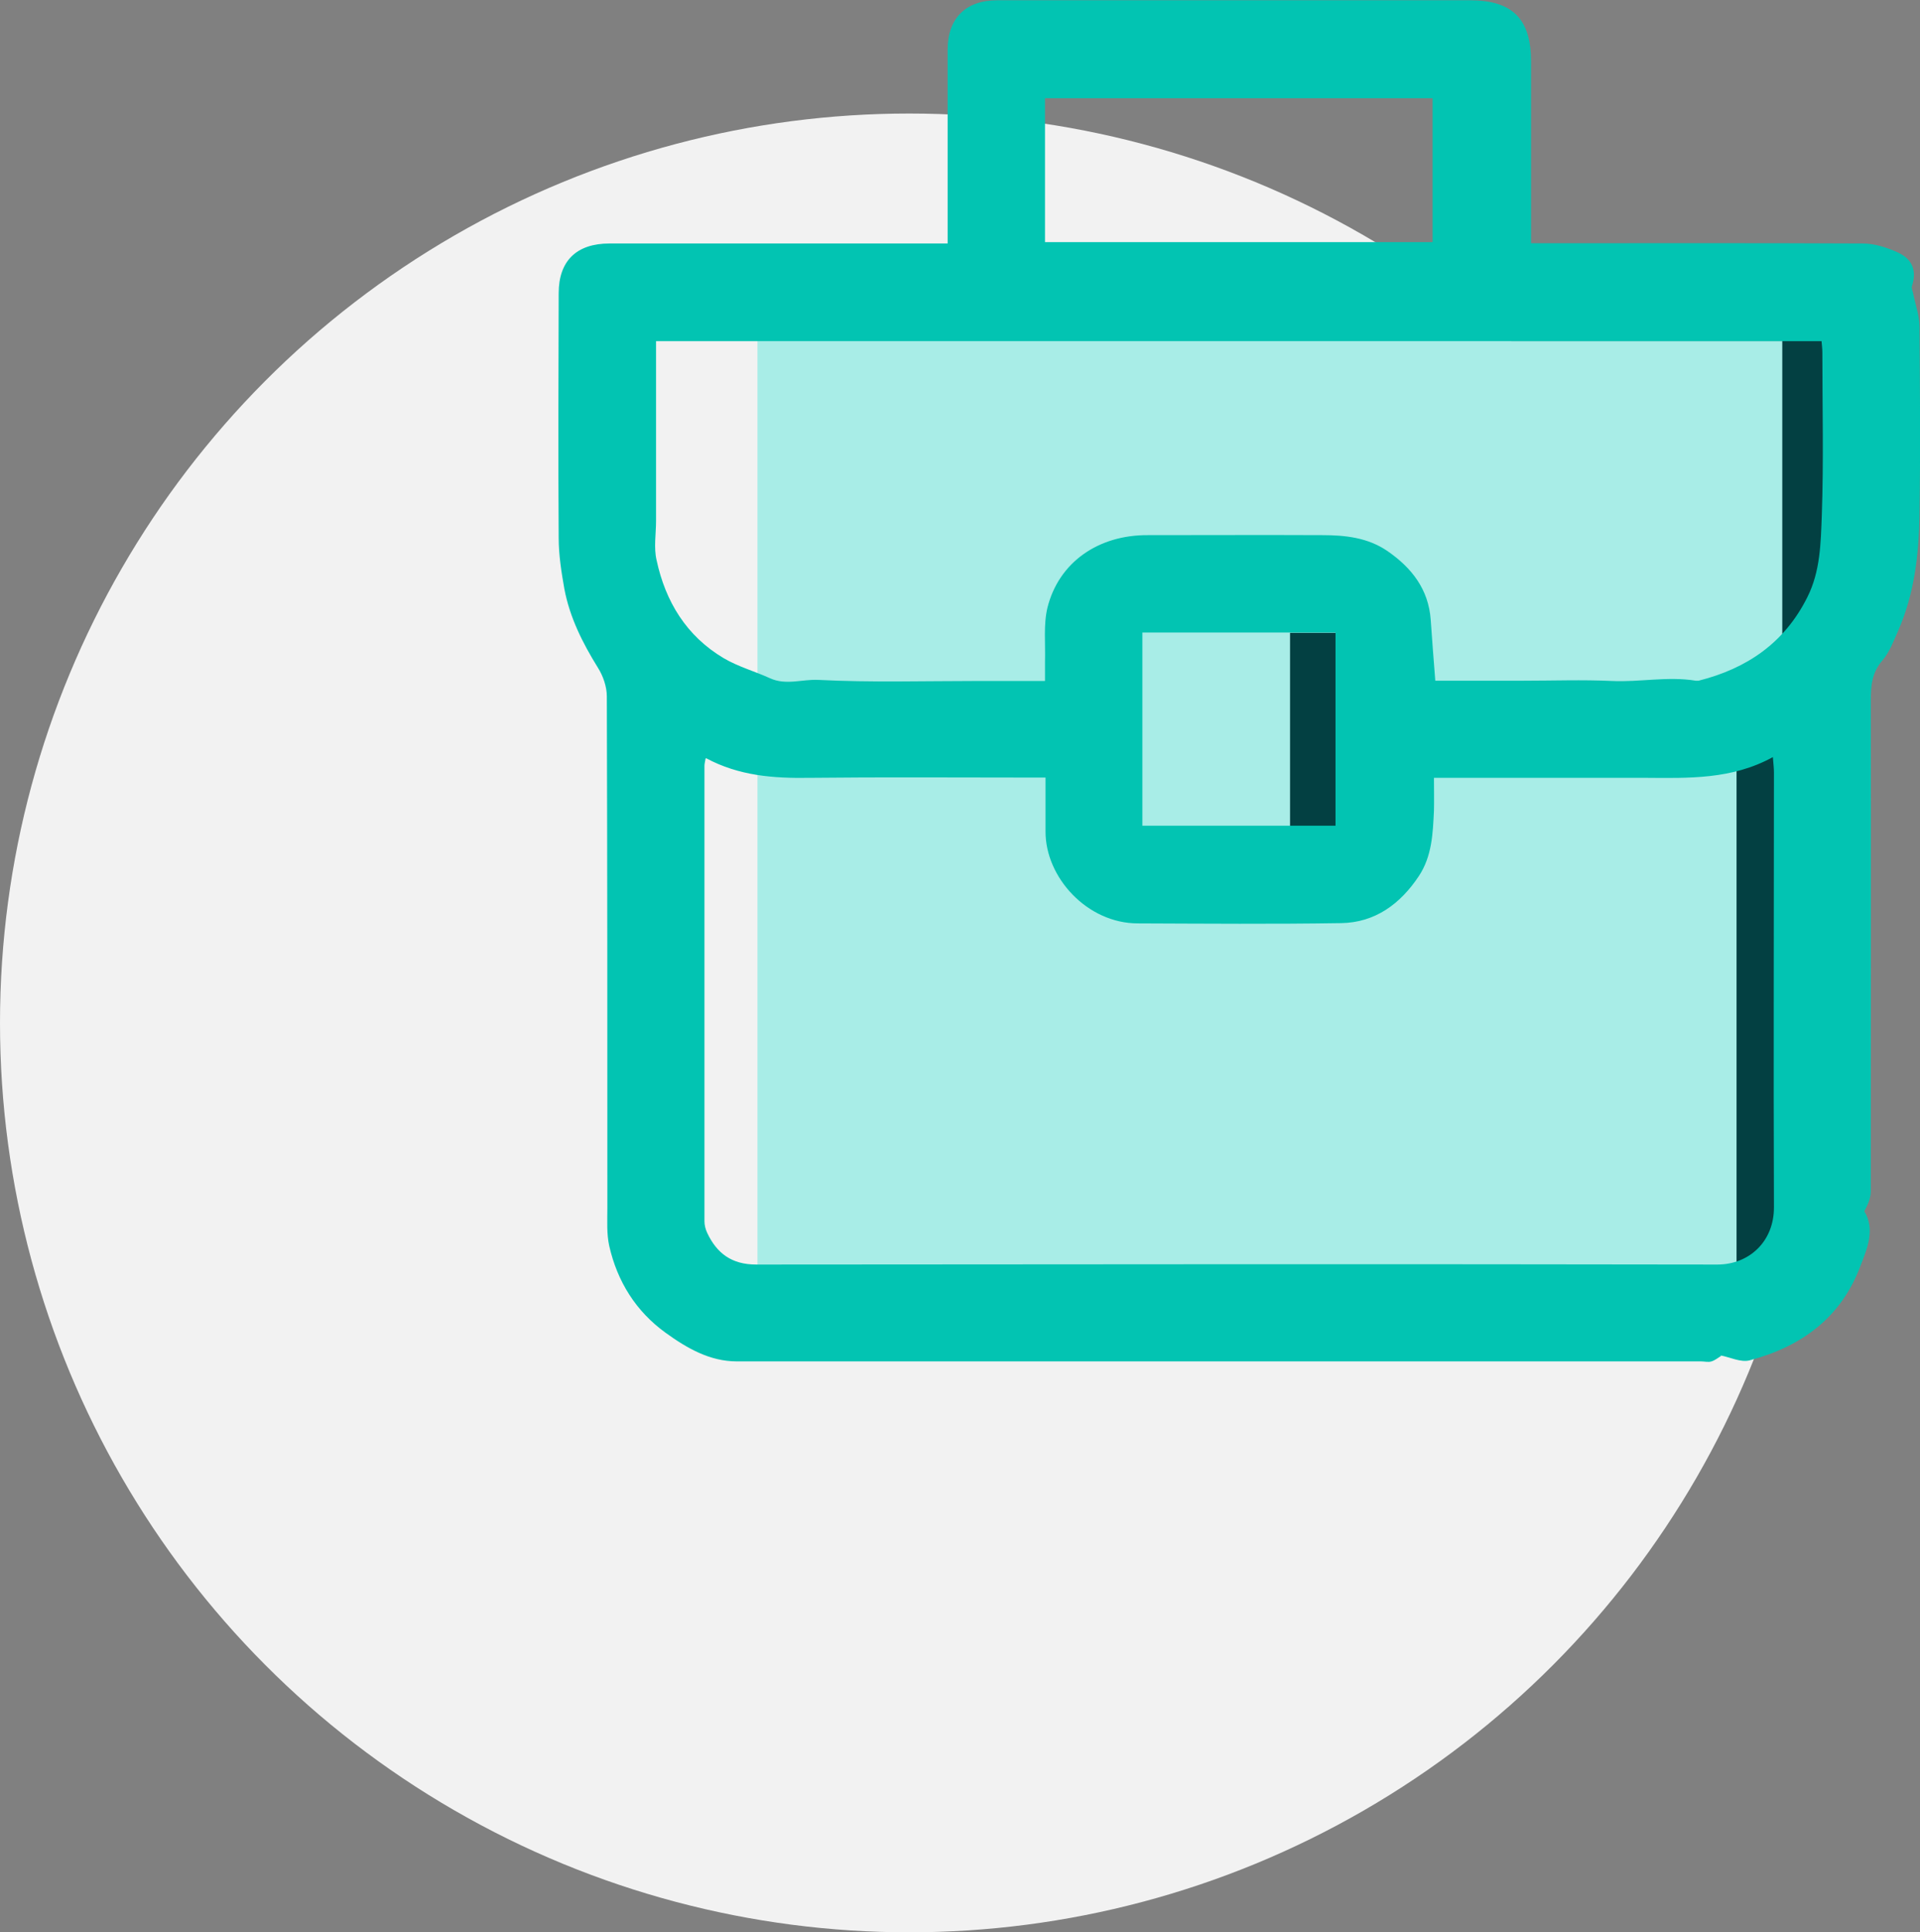 <?xml version="1.0" encoding="UTF-8"?>
<svg id="Capa_1" data-name="Capa 1" xmlns="http://www.w3.org/2000/svg" viewBox="0 0 71.38 71.82">
  <rect x="0" y="0" width="71.38" height="71.82" fill="#808080" stroke="none"/>
  <defs>
    <style>
      .cls-1 {
        fill: #034042;
      }

      .cls-2 {
        fill: #a8ede7;
      }

      .cls-3 {
        fill: #f2f2f2;
      }

      .cls-4 {
        fill: #02c4b2;
      }
    </style>
  </defs>
  <circle class="cls-3" cx="33.8" cy="38.02" r="33.8"/>
  <g>
    <rect class="cls-2" x="28.16" y="12.68" width="39.61" height="34.33"/>
    <rect class="cls-1" x="47.96" y="23.52" width="1.7" height="7.18"/>
    <rect class="cls-1" x="64.56" y="27.11" width="1.7" height="20.67"/>
    <rect class="cls-1" x="66.26" y="9.96" width="1.7" height="20.67"/>
    <path class="cls-4" d="m63.98,50.4c-.1.06-.22.16-.35.2-.12.04-.26,0-.39,0-11.95,0-23.9,0-35.85,0-1,0-1.85-.49-2.64-1.06-1.11-.8-1.8-1.91-2.1-3.23-.1-.45-.07-.93-.07-1.4,0-6.34,0-12.69-.02-19.03,0-.36-.14-.76-.33-1.06-.57-.92-1.05-1.87-1.25-2.94-.11-.62-.21-1.26-.21-1.89-.02-3.03-.01-6.06,0-9.09,0-1.2.66-1.85,1.89-1.85,3.99,0,7.98,0,11.97,0,.18,0,.37,0,.6,0,0-1.56,0-3.08,0-4.6,0-.87,0-1.73,0-2.6,0-1.17.67-1.84,1.85-1.84,3.59,0,7.19,0,10.78,0,2.26,0,4.52,0,6.78,0,1.59,0,2.28.69,2.28,2.28,0,2.24,0,4.47,0,6.75h.64c3.9,0,7.79-.01,11.69.01.44,0,.9.15,1.3.33.57.26.71.7.53,1.26-.02.07.02.16.04.24.08.42.24.84.24,1.26.02,2.33.04,4.67,0,7-.02,1.47-.19,2.93-.79,4.3-.17.38-.32.8-.59,1.11-.39.45-.43.94-.43,1.49.01,6.08,0,12.16,0,18.24,0,.25-.11.5-.24.74.41.67.11,1.38-.14,2.02-.71,1.92-2.19,3.01-4.12,3.52-.33.09-.74-.12-1.08-.18ZM26.23,28.2c-.02.12-.04.19-.04.26,0,5.65,0,11.29,0,16.94,0,.14.04.29.1.42.36.77.92,1.18,1.82,1.18,11.91-.01,23.82-.02,35.74,0,1.18,0,2.11-.86,2.1-2.14-.02-5.38,0-10.77,0-16.15,0-.16-.02-.32-.04-.57-1.53.84-3.14.78-4.74.77-2.43,0-4.86,0-7.28,0h-.58c0,.44.01.83,0,1.22-.04.84-.07,1.69-.56,2.43-.69,1.04-1.63,1.73-2.89,1.75-2.52.04-5.04.02-7.56.01-1.88,0-3.44-1.71-3.43-3.42,0-.65,0-1.31,0-2h-.6c-2.73,0-5.46-.02-8.19.01-1.32.02-2.6-.07-3.83-.73Zm27.12-2.9h3.3c1.09,0,2.18-.04,3.27.01,1.04.05,2.08-.18,3.12-.01.04,0,.08,0,.11,0,1.79-.45,3.19-1.4,4.04-3.1.49-.97.5-2.03.54-3.06.07-2.01.02-4.03.02-6.04,0-.14-.02-.29-.03-.42H24.39c0,2.25,0,4.46,0,6.68,0,.49-.09.99.02,1.46.33,1.54,1.11,2.82,2.49,3.64.54.32,1.16.49,1.73.75.59.27,1.2.03,1.79.06,1.97.1,3.95.04,5.93.04h2.5c0-.27,0-.49,0-.72.02-.67-.06-1.37.09-2,.42-1.69,1.89-2.71,3.73-2.7,2.16,0,4.33-.01,6.49,0,.85,0,1.69.09,2.42.59.9.62,1.53,1.42,1.61,2.56.05.74.11,1.48.17,2.26Zm-14.5-16.3h14.41V3.65h-14.41v5.36Zm3.62,14.51v7.18h7.18v-7.18h-7.18Z"/>
  </g>
</svg>